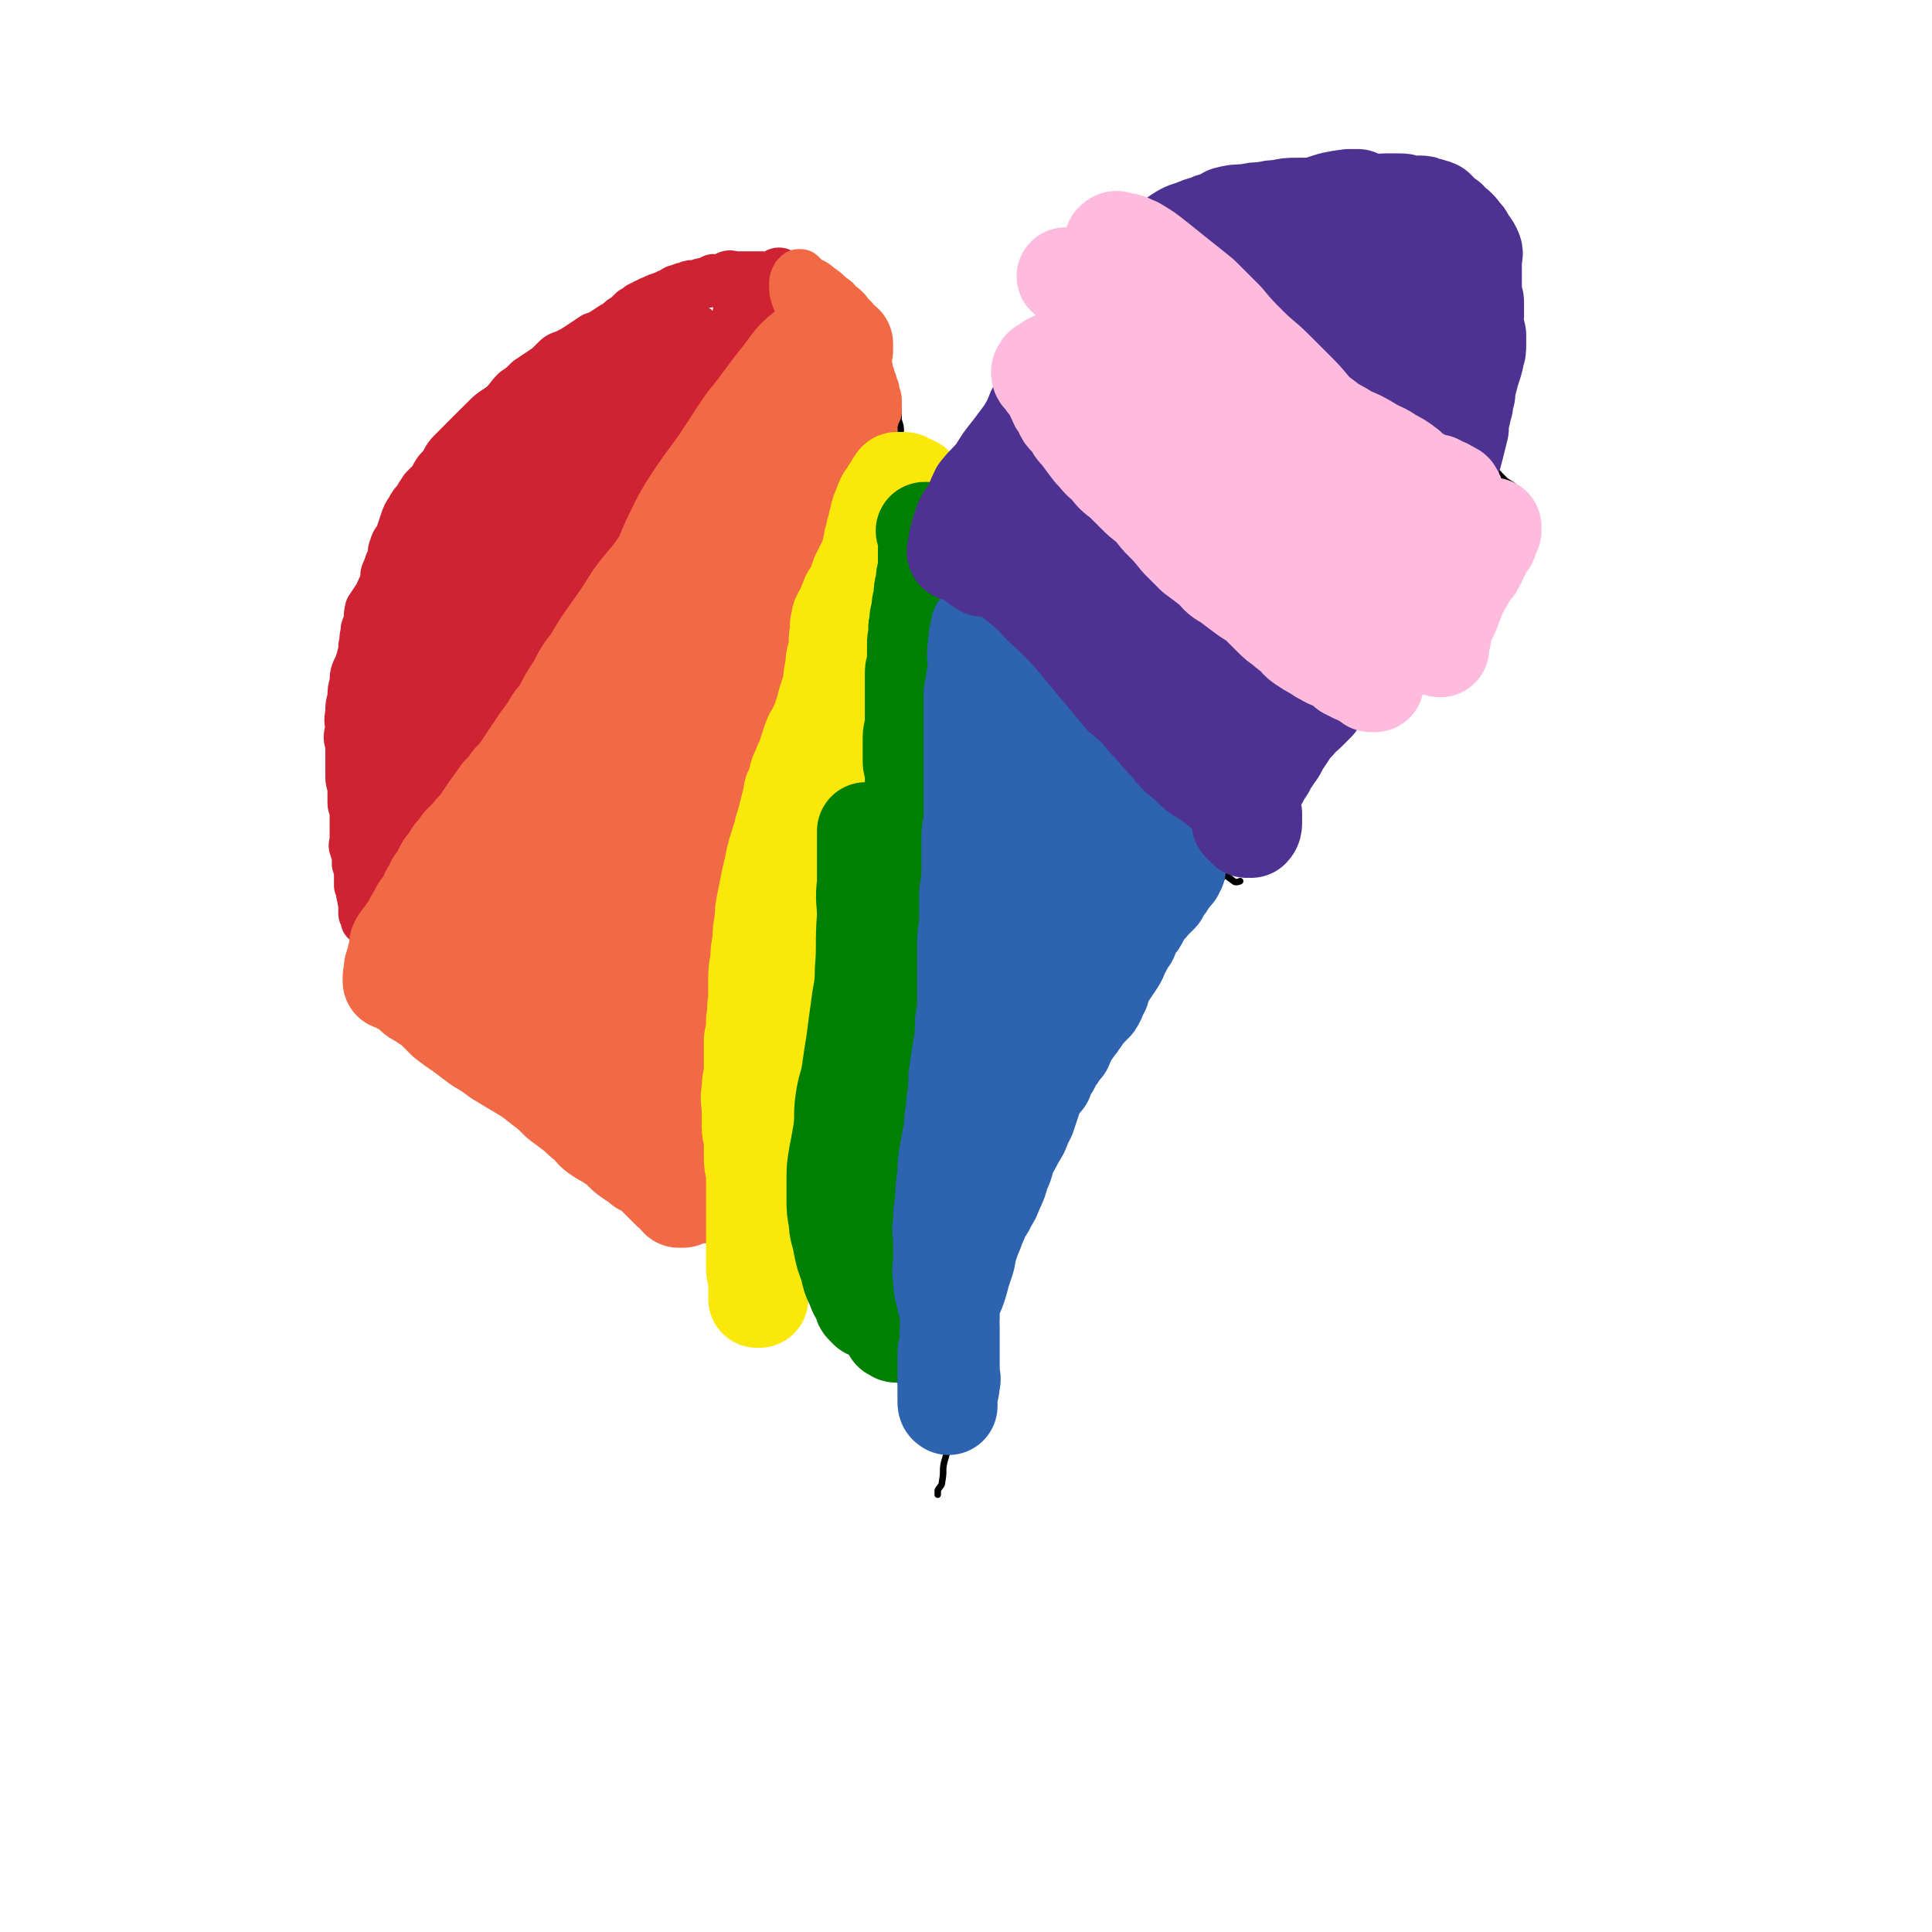 <svg viewBox='0 0 888 888' version='1.1' xmlns='http://www.w3.org/2000/svg' xmlns:xlink='http://www.w3.org/1999/xlink'><g fill='none' stroke='#000000' stroke-width='3' stroke-linecap='round' stroke-linejoin='round'><path d='M437,296c0,0 0,0 -1,-1 -1,0 -1,0 -2,-1 -1,-2 -1,-2 -3,-3 -1,-3 -2,-3 -3,-5 -1,-4 0,-4 0,-8 0,-3 1,-3 1,-7 1,-3 1,-3 1,-7 1,-4 0,-4 1,-8 1,-5 2,-5 3,-9 1,-5 0,-5 2,-10 1,-6 1,-6 3,-11 2,-5 2,-5 4,-10 2,-5 2,-5 4,-10 1,-5 1,-5 4,-9 2,-5 2,-5 6,-10 3,-6 4,-5 8,-11 4,-5 4,-5 8,-11 4,-4 4,-4 8,-9 4,-4 4,-4 8,-8 5,-5 5,-5 9,-9 5,-5 5,-5 9,-8 6,-4 6,-4 11,-7 6,-4 7,-4 13,-7 5,-4 5,-4 11,-8 5,-3 5,-3 11,-6 5,-3 5,-2 11,-4 6,-2 6,-2 12,-4 6,-1 6,0 12,-1 6,-1 6,-2 12,-2 7,-1 7,0 13,-1 6,0 6,-1 12,-1 6,0 6,0 12,1 5,0 5,0 9,1 5,1 5,1 10,3 4,1 4,1 8,2 5,2 5,2 9,4 3,2 3,2 6,4 2,3 1,3 3,6 2,4 3,4 4,8 1,5 0,5 1,10 0,5 0,5 0,10 0,5 0,5 0,10 0,6 -1,6 -1,12 -1,6 -1,6 -2,13 -2,7 -1,8 -3,15 -2,8 -2,8 -5,16 -2,9 -2,9 -5,18 -3,8 -3,8 -7,16 -4,9 -4,9 -9,19 -5,9 -4,9 -9,18 -5,10 -5,10 -11,19 -5,9 -6,9 -11,19 -7,10 -7,10 -14,20 -7,11 -8,10 -15,21 -7,10 -6,10 -13,20 -7,10 -7,10 -14,20 -9,12 -9,12 -17,24 -9,12 -8,12 -17,25 -9,13 -9,12 -18,26 -9,13 -9,13 -18,27 -9,15 -9,14 -17,29 -7,13 -6,13 -12,26 -5,12 -5,12 -10,24 -4,11 -5,11 -8,22 -3,10 -2,11 -4,21 -3,11 -3,11 -5,21 -2,9 -2,9 -4,18 -2,7 -2,7 -4,14 -1,4 0,4 -1,9 0,2 -1,2 -2,4 0,1 0,2 0,2 0,0 0,-1 0,-2 '/><path d='M427,298c0,0 0,-1 -1,-1 0,0 0,0 0,0 -1,-2 -1,-2 -1,-3 0,-2 0,-2 2,-5 1,-2 1,-2 3,-5 1,-2 2,-1 2,-3 1,-2 -1,-2 -1,-3 -1,-1 -1,-1 -1,-2 -1,-1 -1,-1 -2,-2 -1,-2 -1,-2 -2,-3 -1,-2 -1,-2 -1,-4 0,-2 0,-2 0,-4 0,-3 0,-3 0,-5 0,-3 0,-3 0,-6 0,-4 1,-4 1,-7 0,-3 0,-3 -1,-6 0,-3 0,-3 -1,-5 -1,-2 -1,-2 -2,-4 -1,-2 -1,-2 -2,-4 -1,-4 -1,-3 -3,-7 -1,-3 -1,-3 -2,-7 0,-3 0,-3 -1,-6 0,-3 0,-3 0,-7 0,-3 0,-3 -1,-6 0,-4 0,-4 -1,-7 0,-3 -1,-3 -2,-6 0,-3 0,-3 -2,-5 -1,-3 -1,-3 -2,-5 -1,-3 -1,-3 -2,-5 -2,-3 -2,-3 -3,-5 -2,-3 -2,-2 -4,-4 -1,-3 -1,-3 -3,-5 -2,-3 -2,-3 -4,-5 -2,-3 -1,-3 -3,-5 -2,-2 -2,-2 -4,-4 -2,-1 -2,-1 -4,-2 -3,-1 -3,-1 -6,-2 -3,-1 -3,-1 -6,-2 -3,-1 -3,-1 -6,-2 -3,-1 -3,-1 -7,-1 -3,-1 -3,0 -6,0 -5,0 -5,0 -9,0 -5,1 -5,1 -9,2 -4,1 -4,1 -9,2 -4,1 -4,2 -9,4 -4,1 -4,1 -9,3 -4,1 -4,1 -7,3 -6,2 -6,2 -12,4 -5,2 -5,3 -10,5 -6,3 -6,3 -12,7 -6,3 -6,2 -13,6 -6,3 -7,3 -13,7 -7,4 -7,5 -14,10 -5,5 -6,5 -11,10 -6,6 -6,6 -11,12 -5,7 -5,7 -9,14 -5,7 -5,7 -9,14 -4,8 -5,7 -8,16 -3,8 -3,8 -5,17 -3,8 -3,8 -5,17 -2,9 -2,9 -3,18 -3,11 -3,11 -4,23 -1,11 -2,11 -2,22 0,11 0,11 1,22 0,10 0,10 1,20 1,9 0,9 3,18 2,9 3,9 7,18 4,8 4,8 9,16 5,8 5,8 10,16 5,7 5,7 10,14 6,6 5,7 11,13 6,6 7,5 13,11 6,6 6,6 13,11 7,6 7,6 14,10 6,5 6,5 13,9 8,5 9,5 17,10 8,5 7,5 15,10 9,5 9,6 17,11 8,5 9,4 17,9 8,5 8,5 16,10 8,6 8,6 16,12 8,6 8,5 16,11 8,7 8,7 15,14 6,6 6,6 12,12 5,6 6,6 11,12 4,4 3,4 7,8 3,3 3,3 6,6 1,1 2,2 3,2 '/><path d='M180,422c0,-1 -1,-1 -1,-1 -1,-2 -1,-2 0,-4 1,-5 1,-5 3,-10 3,-7 2,-7 5,-14 5,-10 5,-10 10,-19 4,-9 4,-9 9,-17 5,-11 5,-11 11,-20 7,-11 6,-11 14,-21 8,-10 8,-10 17,-20 9,-11 9,-11 17,-21 9,-11 9,-12 17,-23 10,-11 10,-11 19,-23 9,-11 9,-11 17,-23 7,-10 7,-10 14,-19 7,-9 6,-10 13,-19 6,-7 6,-7 12,-15 3,-4 2,-5 5,-10 2,-2 4,-4 4,-5 '/><path d='M329,551c0,0 -1,0 -1,-1 -1,-2 -1,-2 -2,-4 -1,-5 -2,-5 -2,-11 0,-11 0,-11 1,-22 1,-11 2,-11 3,-22 2,-9 1,-9 3,-18 2,-11 3,-11 6,-22 2,-10 2,-10 4,-21 1,-10 1,-10 3,-21 2,-10 2,-10 4,-20 2,-11 2,-11 4,-21 2,-11 2,-11 4,-23 3,-12 3,-12 6,-24 3,-13 2,-13 5,-26 3,-15 3,-15 6,-30 3,-15 3,-15 6,-30 3,-14 3,-14 7,-28 '/><path d='M382,577c-1,0 -1,-1 -1,-1 -1,-1 0,-1 0,-1 1,-6 1,-6 2,-11 1,-9 1,-9 2,-18 1,-10 1,-10 2,-20 0,-10 0,-10 0,-19 0,-10 0,-10 0,-20 0,-10 1,-9 1,-19 1,-13 1,-13 1,-25 1,-12 0,-12 1,-25 1,-19 2,-18 3,-37 1,-19 1,-19 3,-38 2,-19 1,-19 3,-38 1,-13 2,-13 4,-26 1,-7 2,-11 2,-14 0,-1 -1,3 -1,5 '/><path d='M436,629c-1,0 -1,0 -1,-1 -2,-2 -2,-2 -3,-5 -2,-6 -2,-6 -4,-13 -2,-9 -3,-9 -3,-18 -2,-11 0,-11 0,-23 -1,-9 -1,-9 -1,-17 -1,-11 -2,-11 -2,-21 -1,-12 -1,-12 -1,-23 -1,-10 -1,-10 0,-20 0,-10 1,-10 2,-20 0,-10 1,-10 1,-20 0,-12 0,-12 0,-23 -1,-15 -1,-15 -2,-30 -1,-14 -1,-14 -2,-29 -1,-11 -1,-11 -2,-22 -1,-9 -2,-9 -3,-17 -1,-3 -1,-6 -1,-6 '/><path d='M432,242c0,0 -1,-1 -1,-1 -1,0 -1,1 -2,2 0,2 -1,2 0,4 3,6 3,6 7,12 6,10 6,10 14,19 10,11 10,10 20,21 11,11 11,11 22,22 11,11 11,11 20,22 10,11 10,12 19,23 7,9 7,9 15,19 6,6 6,6 13,13 4,4 4,4 8,7 1,1 3,0 3,0 '/><path d='M482,165c0,0 -1,-1 -1,-1 1,2 2,4 4,7 6,9 5,9 12,17 16,16 17,15 33,30 18,16 19,15 37,31 12,11 13,10 25,22 11,10 12,9 22,20 8,8 8,8 15,17 3,5 3,6 6,11 2,3 3,3 5,6 0,1 1,2 1,2 '/><path d='M550,98c0,0 -1,-1 -1,-1 2,1 3,1 6,2 7,4 7,4 14,9 13,8 13,8 25,17 15,11 15,10 29,22 11,9 10,9 20,20 9,9 9,10 18,20 7,8 7,8 14,16 4,5 5,5 10,10 3,4 3,4 7,8 3,2 4,2 6,5 2,2 2,2 3,4 1,1 1,2 1,2 '/></g>
<g fill='none' stroke='#CF2233' stroke-width='23' stroke-linecap='round' stroke-linejoin='round'><path d='M227,238c0,0 -1,-1 -1,-1 0,-1 0,-1 -1,-2 -1,0 -1,-1 -2,-1 -1,0 -1,0 -2,1 -2,4 -2,5 -4,9 -3,6 -4,6 -7,11 -4,7 -5,6 -9,14 -4,8 -4,8 -7,16 -3,6 -3,6 -6,12 -1,4 -3,5 -3,8 -1,1 2,0 3,0 2,-1 2,-2 3,-3 4,-4 5,-4 8,-8 5,-7 5,-7 9,-14 5,-8 5,-8 9,-16 3,-7 3,-7 6,-14 3,-5 2,-5 4,-11 2,-5 4,-5 5,-9 0,-2 -1,-2 -2,-3 -1,0 -2,0 -3,1 -3,3 -3,3 -5,7 -6,8 -6,8 -10,16 -5,7 -4,7 -9,15 -3,7 -4,6 -7,13 -3,7 -3,7 -6,13 -2,6 -2,6 -4,11 -1,2 -1,4 -1,5 1,0 2,-1 3,-3 2,-3 2,-3 4,-7 3,-7 3,-7 6,-15 2,-9 2,-9 5,-18 3,-8 3,-8 6,-17 2,-6 3,-6 4,-12 1,-5 1,-5 2,-10 0,-1 0,-2 0,-2 -2,0 -2,1 -4,2 -2,1 -1,1 -3,3 -3,2 -3,2 -6,5 -3,2 -3,2 -5,5 -3,2 -3,2 -4,5 -2,2 -2,2 -4,5 -1,2 -1,2 -2,4 -1,2 -1,2 -1,3 -1,1 -1,1 -1,3 -1,1 -1,1 -1,2 -1,0 -1,0 -1,1 -1,0 -1,0 -1,0 0,0 0,0 -1,1 -1,1 -1,1 -2,2 0,1 0,1 0,2 -1,1 -1,1 -1,1 -1,1 -1,1 -2,2 -1,1 -1,2 -2,4 -2,3 -2,3 -4,6 -1,4 0,4 -1,7 -1,2 -1,2 -1,4 -1,3 0,3 -1,6 0,4 0,4 -1,7 0,5 1,5 1,9 -1,4 -2,4 -2,8 0,3 0,3 0,7 0,3 -1,2 -1,5 -1,4 0,4 0,8 -1,4 0,4 0,8 -1,4 -1,4 -1,7 0,3 0,3 0,6 0,3 1,3 1,6 0,3 -1,3 -1,6 0,3 0,3 0,5 0,2 0,2 0,4 0,2 0,2 0,4 0,1 -1,1 0,3 0,1 1,1 1,3 0,2 0,2 0,4 1,3 1,3 1,6 0,2 0,2 0,4 1,2 1,2 1,4 1,2 0,2 1,4 0,2 0,2 0,3 0,1 0,1 0,2 1,1 1,1 1,2 0,1 0,1 0,1 0,0 1,0 2,0 0,-1 0,0 1,0 0,-1 0,-1 0,-2 1,-2 1,-2 2,-3 1,-2 1,-2 2,-5 1,-2 1,-2 2,-4 1,-4 1,-4 2,-7 1,-3 1,-3 3,-5 1,-3 1,-3 3,-5 1,-3 0,-3 1,-5 2,-3 2,-3 3,-6 2,-5 2,-5 3,-9 2,-4 1,-4 3,-9 1,-3 1,-3 3,-7 1,-3 1,-3 3,-7 2,-4 1,-4 4,-9 1,-3 2,-3 4,-7 1,-4 1,-4 3,-8 1,-3 2,-3 3,-6 2,-4 2,-4 3,-7 2,-4 2,-4 5,-8 2,-4 2,-4 5,-7 2,-3 2,-3 5,-6 3,-4 3,-4 6,-8 3,-3 3,-4 5,-7 3,-3 3,-3 6,-6 2,-3 2,-3 5,-6 2,-3 2,-3 5,-6 2,-3 2,-3 5,-6 3,-4 3,-4 6,-7 2,-4 2,-4 5,-7 3,-4 3,-4 6,-7 2,-3 2,-3 5,-6 2,-3 3,-3 5,-6 2,-4 2,-4 4,-8 3,-4 3,-4 5,-8 2,-3 2,-3 4,-5 2,-4 2,-4 4,-7 2,-3 3,-3 5,-6 1,-3 1,-3 3,-6 2,-2 2,-2 4,-5 2,-2 2,-2 4,-5 2,-2 2,-2 3,-4 1,-2 2,-2 3,-4 2,-2 1,-2 3,-5 1,-2 1,-2 2,-4 2,-2 2,-2 3,-4 0,-2 0,-2 0,-4 1,-1 1,-1 2,-2 1,-1 1,-1 2,-2 0,0 0,0 1,-1 0,0 0,0 0,-1 1,-1 1,-1 1,-1 0,-1 0,-1 0,-1 0,0 0,0 1,0 0,0 0,0 1,0 1,0 1,0 2,0 1,0 1,-1 2,-1 0,0 0,0 0,0 0,0 0,0 0,0 0,-1 0,-1 1,-2 1,0 1,1 3,1 0,0 0,0 1,0 0,0 0,0 1,0 0,0 -1,-1 -1,-1 0,0 1,0 1,0 1,0 1,-1 1,-1 1,-1 1,-1 1,-1 1,-1 1,-2 1,-2 0,0 -1,0 -2,0 0,0 0,0 0,0 -1,0 -1,0 -2,0 0,0 0,0 0,0 -1,0 -1,0 -1,0 -1,0 -1,0 -2,0 0,-1 0,0 0,0 0,0 0,0 0,0 -1,0 -1,0 -2,0 0,0 0,0 0,0 -1,-1 -1,-1 -1,-2 0,0 0,0 0,0 -2,0 -2,0 -3,0 -1,0 -1,0 -2,0 0,0 0,0 -1,0 -1,0 -1,0 -1,0 -1,0 -1,0 -1,0 -2,0 -2,0 -4,0 -2,0 -2,-1 -4,0 -2,1 -1,2 -3,2 -1,1 -1,0 -2,0 -1,-1 -1,-1 -2,0 -1,0 -1,0 -2,1 -1,0 -1,0 -2,0 -1,0 -1,1 -2,1 -1,0 -1,0 -1,0 -1,0 -1,0 -1,0 -2,0 -2,0 -3,1 -2,0 -2,0 -4,1 -2,0 -2,1 -3,2 -2,0 -2,0 -3,1 -1,0 -1,0 -3,1 -1,0 -1,0 -2,1 -1,0 -1,0 -3,1 -2,1 -2,1 -4,2 -1,1 -1,1 -3,2 -1,1 -1,1 -3,3 -2,1 -2,1 -4,3 -2,1 -2,1 -5,3 -3,2 -3,2 -6,3 -3,2 -3,2 -6,4 -3,2 -3,2 -7,4 -3,1 -3,1 -5,3 -3,3 -3,3 -6,5 -3,2 -3,2 -6,4 -3,3 -3,3 -6,5 -3,3 -3,4 -6,7 -3,2 -4,2 -7,5 -2,2 -2,2 -5,5 -2,2 -2,2 -5,5 -3,3 -3,3 -5,5 -3,3 -3,3 -5,7 -3,3 -3,3 -5,7 -2,2 -2,2 -4,4 -2,3 -2,3 -3,5 -2,2 -2,2 -3,4 -2,3 -2,3 -3,6 -1,3 -1,3 -2,6 -1,3 -2,2 -3,6 -1,2 0,2 -1,5 -1,2 -1,2 -2,5 -1,2 -1,2 -1,5 -1,4 -1,4 -2,7 0,3 -1,3 -2,6 -1,4 -1,4 -2,7 -1,3 -1,3 -2,6 -1,3 -1,3 -2,6 -1,4 -1,4 -2,7 -2,4 -2,4 -2,8 -1,3 -1,3 -1,7 -1,3 -1,3 -1,7 -1,4 0,4 0,7 -1,4 -1,4 0,7 0,4 0,4 0,8 0,3 0,3 0,7 0,3 1,3 1,6 0,3 0,3 0,6 0,2 1,2 1,5 0,2 0,2 0,4 1,1 1,1 1,2 1,0 1,1 1,1 1,0 1,0 3,0 1,-1 1,-1 3,-2 2,-2 2,-2 4,-6 3,-3 3,-3 4,-8 3,-8 3,-8 5,-16 4,-12 4,-12 8,-24 4,-13 4,-13 9,-25 5,-14 5,-14 12,-27 5,-12 6,-12 12,-24 6,-11 6,-11 12,-22 6,-10 6,-10 12,-20 5,-9 5,-9 10,-18 4,-6 4,-6 8,-13 1,-2 1,-3 3,-5 0,-1 1,-1 1,-1 0,-1 -1,0 -2,0 -3,2 -3,2 -5,5 -5,7 -5,7 -10,14 -9,13 -9,13 -17,27 -8,14 -8,13 -16,28 -7,13 -7,13 -14,28 -6,13 -5,13 -11,27 -5,12 -6,12 -10,24 -3,8 -3,8 -5,16 0,2 -1,3 0,4 0,1 2,1 2,0 3,-3 3,-3 5,-7 5,-11 6,-11 11,-22 6,-13 6,-13 11,-26 6,-15 5,-15 11,-30 6,-14 6,-13 12,-26 3,-8 4,-8 6,-17 1,-3 2,-4 1,-7 -1,-1 -1,-3 -3,-2 -5,1 -7,1 -11,5 -8,8 -7,10 -13,20 -8,12 -8,12 -14,25 -8,15 -8,15 -14,30 -6,13 -5,13 -10,27 -3,10 -4,9 -7,19 0,3 -1,5 1,6 2,1 3,-1 6,-3 6,-6 6,-6 11,-13 9,-14 9,-15 17,-30 9,-16 8,-16 17,-33 9,-16 10,-16 19,-32 5,-10 5,-10 10,-19 3,-6 3,-6 6,-11 0,-2 1,-3 0,-3 -3,3 -4,4 -7,9 -6,6 -6,6 -10,13 -7,10 -8,10 -13,21 -7,13 -6,13 -12,27 -4,9 -5,9 -8,18 -1,4 -1,6 1,8 1,2 2,2 5,1 6,-2 7,-2 11,-6 10,-9 9,-10 17,-21 10,-12 11,-12 20,-25 11,-14 10,-14 21,-29 7,-9 8,-9 15,-18 5,-7 5,-7 10,-13 1,-3 3,-5 2,-5 -1,-1 -3,1 -5,3 -6,4 -6,4 -11,9 -9,9 -8,10 -16,20 -9,11 -8,12 -17,24 -8,11 -8,11 -16,22 -4,7 -4,7 -8,15 -3,3 -3,4 -5,7 0,1 1,0 2,0 1,-2 1,-2 2,-4 6,-9 7,-8 13,-17 13,-18 12,-18 26,-37 13,-18 13,-18 27,-36 8,-11 8,-11 16,-22 3,-3 4,-4 5,-6 1,-1 -1,0 -2,0 -5,4 -6,3 -10,7 -9,10 -9,11 -17,22 -11,13 -11,13 -21,27 -11,14 -11,14 -21,29 -7,9 -7,9 -14,19 -5,6 -5,6 -9,11 -1,1 -2,3 -2,3 4,-2 6,-3 10,-7 8,-6 8,-6 14,-14 9,-10 9,-10 17,-21 10,-13 9,-13 19,-25 7,-10 8,-10 15,-20 5,-6 5,-6 9,-13 2,-5 2,-5 4,-10 1,-2 1,-2 2,-4 0,-1 0,-1 0,-1 -1,-1 -1,-1 -2,-1 0,0 0,1 0,1 -1,1 -1,1 -1,2 -1,1 0,1 0,3 -1,2 -1,2 -2,5 -1,3 -1,3 -2,5 -1,2 -1,2 -3,4 -2,3 -2,2 -5,4 -2,2 -2,2 -4,4 -2,1 -3,2 -4,2 -1,0 -1,-1 -1,-3 1,-2 1,-2 2,-4 1,-5 1,-5 3,-9 3,-6 3,-6 6,-11 3,-4 2,-4 5,-8 1,-1 2,-3 3,-3 0,0 -2,1 -3,2 -2,2 -3,2 -5,5 -6,9 -6,9 -13,18 -7,11 -8,10 -15,21 -4,7 -4,7 -7,14 0,1 0,1 1,1 3,0 3,0 5,-1 6,-1 6,0 11,-3 7,-4 6,-5 12,-10 6,-5 7,-4 13,-10 7,-6 6,-7 12,-13 6,-7 6,-6 12,-13 4,-4 4,-5 7,-10 2,-3 3,-2 5,-5 0,-1 0,-1 0,-1 0,-1 1,-1 1,-1 -1,0 -2,1 -2,1 -1,1 -1,1 -1,3 -1,0 -1,0 -1,1 0,0 0,0 0,0 1,0 0,-1 1,-2 1,0 1,0 2,-1 2,-2 2,-2 4,-4 2,-2 2,-2 4,-4 1,-1 0,-2 1,-3 1,-1 2,-1 2,-2 1,-1 1,-2 1,-2 1,-1 1,-1 1,-1 0,0 0,0 0,0 0,-1 2,-1 2,0 0,0 -2,0 -2,0 -1,2 -1,2 -2,3 -1,2 -1,2 -2,5 -2,2 -2,2 -3,4 -2,2 -1,2 -2,4 -2,2 -2,2 -3,5 -2,2 -1,2 -3,5 -2,2 -2,2 -4,4 -2,3 -2,3 -4,5 -2,3 -2,3 -4,5 -2,4 -2,4 -4,7 -2,3 -2,2 -4,5 -2,3 -2,3 -4,6 -2,3 -2,4 -4,7 -2,4 -2,4 -5,8 -2,4 -2,4 -5,8 -2,4 -2,4 -5,9 -3,5 -3,5 -6,10 -3,5 -3,5 -6,10 -3,6 -3,6 -6,11 -4,6 -4,6 -7,11 -4,5 -4,5 -7,11 -3,5 -3,5 -6,10 -3,4 -3,4 -6,8 -3,5 -3,5 -6,9 -3,4 -3,4 -6,8 -3,4 -3,5 -6,8 -4,4 -4,4 -8,8 -3,3 -3,3 -6,7 -4,5 -4,4 -7,9 -4,5 -4,5 -8,11 -4,6 -4,6 -7,12 -3,5 -3,5 -6,10 -2,4 -3,4 -4,8 -1,2 1,3 1,4 '/></g>
<g fill='none' stroke='#F26946' stroke-width='23' stroke-linecap='round' stroke-linejoin='round'><path d='M370,144c-1,0 -1,0 -1,-1 -1,-1 -1,-1 -1,-2 -1,-2 -1,-2 -2,-4 -1,-3 -1,-3 -1,-6 0,-2 0,-2 1,-4 0,0 0,0 1,-1 0,0 0,0 1,0 1,1 1,1 3,3 2,1 3,1 5,3 3,2 3,2 6,5 2,1 2,1 3,3 2,1 2,1 4,3 1,2 0,2 2,5 1,2 1,2 2,4 1,2 2,2 2,5 1,1 1,1 1,3 1,2 1,2 1,4 1,2 1,2 1,3 1,2 1,2 1,4 1,2 1,2 1,3 1,2 1,2 1,3 1,2 1,2 1,3 0,2 1,2 1,4 0,2 0,2 0,3 0,1 0,1 0,2 0,0 -1,0 -1,0 0,1 0,1 0,1 0,2 0,2 -1,3 0,1 0,1 0,3 0,0 0,0 0,1 0,0 -1,0 -1,0 -1,0 -1,0 -1,0 -1,0 -1,-1 -1,0 -1,0 -1,0 -1,1 -1,1 -1,1 -1,2 -1,1 -1,1 -1,1 0,0 0,0 0,0 -1,1 -1,1 -2,1 0,1 0,1 -1,3 0,1 0,1 -1,3 0,1 0,1 -1,1 0,2 -1,2 -1,3 -1,1 0,1 0,2 -1,1 -1,1 -1,2 0,1 0,2 0,2 -1,2 -1,1 -1,3 -1,1 0,1 -1,3 0,1 0,2 -1,3 0,2 -1,1 -2,3 -1,2 0,2 -1,4 -1,3 -1,3 -2,5 -1,2 -1,2 -2,4 0,2 0,2 0,4 0,3 0,3 -1,5 0,1 0,1 -1,3 -1,2 0,2 -1,4 0,2 0,2 -1,3 -1,2 -1,2 -2,4 0,2 0,3 -1,5 -1,1 -1,1 -2,3 -1,1 0,1 -1,3 0,1 -1,1 -2,3 0,1 0,1 0,3 -1,1 -1,0 -1,1 -1,1 -1,1 -1,2 -1,2 -1,2 -1,3 -1,1 -1,1 -2,2 0,1 0,1 -1,1 0,1 -1,0 -1,1 0,1 0,1 0,2 0,1 0,1 0,2 -1,1 0,1 0,1 -1,1 -1,1 -1,1 0,1 0,1 0,2 0,1 0,1 0,2 0,1 -1,1 -1,2 0,1 0,1 0,1 0,0 0,0 0,1 0,1 0,1 0,2 0,0 0,0 0,1 0,1 0,1 0,2 0,0 0,0 0,1 0,0 -1,0 -1,1 0,0 0,1 0,1 '/><path d='M325,560c-1,-1 -1,-1 -1,-1 -1,-1 -1,-1 -1,-1 0,-1 0,-1 0,-2 0,-2 0,-2 0,-4 0,-3 0,-3 -1,-5 0,-2 0,-2 1,-5 0,-4 0,-4 0,-9 -1,-4 -1,-4 -1,-8 -1,-4 0,-4 0,-9 0,-5 0,-5 0,-10 0,-5 0,-5 0,-10 0,-5 0,-5 1,-9 0,-5 0,-5 0,-11 1,-5 1,-5 1,-10 1,-7 2,-7 3,-13 1,-7 0,-7 2,-13 1,-6 2,-6 3,-11 1,-7 1,-7 2,-13 2,-5 2,-5 3,-11 2,-5 1,-5 3,-11 1,-4 1,-4 2,-9 1,-5 1,-5 2,-10 1,-6 2,-6 3,-11 1,-5 1,-5 2,-10 1,-4 1,-4 2,-9 1,-5 1,-5 3,-10 1,-4 1,-4 3,-8 1,-4 1,-4 3,-7 1,-3 1,-3 3,-7 1,-3 1,-3 3,-7 1,-3 1,-3 3,-6 1,-3 2,-2 3,-5 1,-3 1,-3 2,-5 1,-3 1,-3 1,-6 1,-3 1,-3 2,-6 0,-3 1,-3 2,-6 1,-4 0,-4 1,-7 1,-4 1,-3 2,-7 1,-3 0,-3 1,-6 1,-3 1,-3 2,-6 1,-2 1,-2 2,-4 1,-1 1,-2 1,-2 0,-1 1,0 1,0 '/></g>
<g fill='none' stroke='#F26946' stroke-width='45' stroke-linecap='round' stroke-linejoin='round'><path d='M361,234c-1,0 -1,-1 -1,-1 -1,0 -2,0 -3,1 -2,2 -3,1 -5,4 -3,5 -3,5 -5,10 -3,12 -2,12 -5,24 -4,13 -4,13 -8,26 -5,15 -5,15 -9,30 -4,14 -4,14 -7,28 -2,10 -3,10 -4,20 -1,6 -2,9 0,11 2,1 4,-2 7,-4 6,-6 6,-7 10,-14 6,-12 6,-13 11,-26 5,-16 6,-16 11,-31 5,-15 4,-15 9,-30 4,-12 5,-12 9,-24 4,-11 4,-11 7,-23 4,-12 4,-12 6,-24 2,-5 2,-6 2,-10 0,-1 -2,0 -2,0 -3,5 -2,5 -4,10 -5,10 -5,10 -9,19 -4,11 -5,10 -9,21 -5,12 -5,12 -10,25 -4,12 -3,13 -8,25 -3,10 -3,10 -7,19 -1,3 -1,5 -1,6 1,0 2,-2 3,-3 4,-7 4,-7 7,-13 5,-13 4,-13 8,-27 5,-15 5,-15 8,-30 5,-16 5,-16 9,-31 3,-15 4,-15 7,-31 3,-9 3,-9 5,-19 0,-1 0,-3 -1,-3 -1,0 -1,2 -2,4 -4,5 -5,4 -8,10 -6,11 -5,11 -11,22 -5,13 -5,13 -11,26 -5,15 -5,15 -11,29 -4,10 -4,10 -7,20 -2,6 -3,6 -4,12 0,1 1,2 2,2 4,-3 5,-4 8,-10 6,-8 6,-9 10,-18 8,-17 7,-18 14,-35 7,-18 7,-18 13,-35 5,-13 6,-13 11,-26 1,-4 1,-4 2,-9 0,-1 0,-3 0,-3 -1,1 -2,2 -3,4 -7,7 -8,6 -14,14 -9,11 -9,11 -16,23 -9,14 -9,14 -17,29 -6,11 -6,11 -11,22 -4,8 -4,7 -8,15 -1,3 -3,6 -2,7 0,0 2,-2 4,-5 4,-4 4,-4 7,-10 7,-11 6,-11 12,-23 7,-13 7,-14 14,-27 6,-12 6,-13 13,-25 4,-8 5,-7 9,-15 3,-5 3,-4 6,-9 1,-2 2,-3 2,-4 -1,0 -2,1 -4,2 -4,2 -5,1 -9,4 -6,5 -6,5 -11,12 -9,11 -8,11 -17,22 -7,10 -7,11 -14,21 -6,8 -6,8 -12,17 -5,8 -5,9 -9,17 -3,7 -3,7 -5,14 -1,4 -2,4 -1,8 0,2 0,3 1,3 1,1 2,0 3,-1 6,-5 6,-6 10,-12 6,-8 5,-9 10,-17 8,-13 8,-13 16,-24 8,-11 8,-11 16,-21 7,-8 6,-8 14,-15 2,-3 3,-2 6,-4 1,-1 2,-1 2,-1 0,0 0,-1 -1,0 -4,3 -4,3 -9,7 -8,7 -8,7 -16,15 -11,11 -11,10 -21,22 -10,10 -9,10 -18,20 -7,9 -7,9 -13,18 -5,7 -6,7 -11,14 -5,8 -5,8 -10,15 -5,7 -5,7 -9,14 -4,5 -4,5 -7,11 -4,6 -4,6 -7,12 -2,3 -3,3 -5,7 -2,3 -2,3 -5,7 -2,3 -2,3 -4,6 -2,3 -2,3 -4,6 -2,3 -2,3 -5,6 -2,3 -2,3 -5,6 -2,3 -2,3 -5,7 -2,3 -2,3 -4,6 -2,3 -3,3 -5,6 -2,2 -2,2 -4,4 -1,2 -1,2 -3,4 -1,1 -1,1 -2,3 -1,2 -2,2 -3,4 -1,2 -1,2 -2,4 -2,3 -2,2 -3,5 -2,3 -2,3 -3,7 -2,2 -3,2 -4,5 -2,3 -2,3 -3,6 -2,2 -2,2 -3,4 -2,2 -2,2 -3,4 0,2 0,2 0,3 -1,2 -1,2 -1,4 -1,2 -1,2 -1,3 -1,1 0,1 0,3 0,1 -1,1 -1,2 0,1 0,1 0,2 0,0 0,0 0,0 0,0 0,0 1,0 1,0 1,1 2,1 1,1 1,1 3,1 2,2 2,2 4,4 1,1 1,1 3,2 3,2 3,2 6,4 3,3 3,3 6,6 4,3 4,3 7,5 4,3 4,3 8,6 5,3 5,3 9,6 5,3 5,3 10,6 5,3 5,3 10,7 4,3 4,3 8,7 4,3 4,3 8,6 3,3 3,3 6,5 2,3 2,3 5,5 3,2 3,1 5,3 3,2 3,2 5,4 2,2 2,2 5,4 2,1 2,1 4,3 2,1 2,1 4,2 2,2 2,2 3,3 2,2 2,2 3,3 2,2 2,2 3,3 1,1 2,1 3,2 0,0 0,1 1,2 0,0 0,0 1,0 1,0 1,0 1,0 0,-2 -1,-2 -1,-3 -1,-4 -1,-4 -2,-8 -3,-6 -4,-6 -6,-13 -1,-6 -1,-6 -1,-12 -1,-5 -1,-5 0,-10 0,-7 0,-7 1,-14 1,-7 1,-7 2,-14 1,-7 0,-7 1,-14 1,-7 1,-7 2,-15 1,-7 1,-7 2,-14 1,-8 0,-8 1,-17 1,-9 1,-9 3,-18 1,-9 1,-9 4,-18 2,-8 2,-8 5,-15 1,-5 2,-5 4,-9 0,-1 1,-2 1,-2 -1,2 -2,3 -3,6 -3,6 -2,6 -4,13 -4,13 -5,12 -8,25 -4,21 -5,21 -8,42 -3,21 -2,21 -4,42 -1,14 -2,14 -2,28 0,7 0,7 1,14 1,2 1,4 2,3 2,-2 3,-4 4,-9 3,-9 3,-9 4,-19 2,-16 2,-16 2,-32 1,-22 0,-22 0,-43 0,-19 0,-19 1,-38 1,-11 1,-11 2,-22 0,-4 1,-7 0,-9 0,-1 -2,1 -3,2 -6,7 -7,6 -10,14 -7,16 -7,17 -11,35 -4,15 -4,15 -6,31 -2,8 -2,9 -1,17 0,3 1,6 3,5 4,-1 6,-4 9,-9 8,-16 7,-16 12,-33 6,-21 6,-21 11,-43 6,-22 6,-22 12,-43 3,-14 4,-14 7,-27 2,-9 5,-11 3,-18 -1,-3 -4,-3 -8,-2 -8,2 -10,3 -16,9 -12,11 -13,11 -22,26 -12,21 -11,22 -18,46 -8,22 -8,22 -11,46 -3,15 -4,16 -2,31 0,5 3,6 7,7 5,1 6,0 11,-4 10,-8 11,-8 17,-19 13,-21 11,-22 20,-45 10,-27 10,-27 18,-54 8,-24 9,-24 14,-49 1,-9 2,-11 0,-20 -1,-3 -3,-6 -6,-5 -9,5 -9,8 -17,17 -10,14 -11,14 -19,30 -12,21 -13,21 -21,44 -10,24 -9,25 -15,50 -5,19 -6,19 -7,38 -2,10 -3,14 1,20 2,3 5,0 9,-3 7,-4 7,-4 12,-11 9,-12 10,-12 15,-25 6,-20 5,-20 7,-40 2,-16 5,-18 2,-33 -1,-6 -5,-9 -10,-9 -7,0 -9,3 -15,9 -10,10 -11,11 -17,24 -9,16 -9,17 -15,35 -5,16 -5,17 -7,34 -1,15 -2,17 2,31 1,7 3,8 9,13 6,3 7,3 14,2 8,-1 9,-2 16,-7 7,-6 7,-7 12,-15 4,-5 5,-5 7,-11 2,-5 3,-6 1,-10 -1,-5 -3,-4 -8,-7 -5,-4 -5,-4 -10,-7 -6,-3 -6,-3 -12,-6 -6,-2 -6,-3 -12,-4 -6,-1 -6,-1 -12,-1 -3,0 -3,0 -6,2 -3,1 -3,1 -5,3 -4,5 -5,6 -5,12 -1,9 -1,9 1,18 1,9 1,10 4,18 4,8 4,10 10,15 4,4 6,2 11,2 6,-1 7,-1 12,-5 4,-4 6,-5 7,-11 1,-9 0,-10 -2,-19 -3,-11 -2,-12 -8,-21 -5,-7 -6,-8 -14,-13 -7,-4 -7,-5 -15,-6 -6,0 -7,1 -13,5 -7,4 -6,6 -11,13 -4,5 -5,5 -7,11 -3,5 -3,6 -3,11 0,3 1,3 3,5 2,1 3,2 5,2 4,1 4,0 7,-1 6,-2 6,-3 11,-6 4,-3 4,-3 8,-6 3,-2 3,-2 6,-5 1,-1 2,-2 2,-3 0,0 -1,1 -1,1 '/></g>
<g fill='none' stroke='#FAE80B' stroke-width='45' stroke-linecap='round' stroke-linejoin='round'><path d='M421,224c-1,0 -1,0 -1,-1 -1,0 -1,0 -1,0 -1,-1 -1,-1 -2,-1 -1,-1 -1,-1 -2,-1 -1,0 -1,0 -1,0 -1,0 -1,0 -1,0 -1,0 -1,0 -1,1 -1,0 -1,1 -1,2 -1,1 -1,1 -2,2 -1,2 -1,2 -2,3 -1,2 -1,2 -2,5 -1,2 -1,2 -1,4 -1,2 -1,2 -1,4 -1,2 -1,2 -1,4 -1,2 -1,2 -1,4 -1,1 0,2 0,3 -1,2 -1,2 -2,4 -1,2 -1,2 -2,4 -1,2 -1,2 -2,4 -1,3 -1,3 -2,6 -2,3 -2,2 -3,5 -1,2 -1,3 -2,5 -1,2 -2,2 -2,5 -1,2 0,2 0,4 -1,3 -1,3 -1,5 0,3 0,3 -1,7 -1,3 0,3 -1,7 -1,3 0,3 -1,7 -1,3 -1,3 -2,6 -1,4 -1,4 -2,7 -1,3 -1,3 -2,5 -1,3 -2,3 -3,6 -1,3 -1,3 -2,6 -1,4 -2,4 -3,8 -2,3 -1,3 -2,7 -1,2 -2,2 -2,5 -1,4 -1,4 -2,8 -1,4 -1,4 -2,7 -1,4 -1,4 -2,7 -1,3 -1,3 -2,7 -1,5 -1,5 -2,9 -1,5 -1,5 -2,10 -1,5 -1,5 -1,9 -1,5 -1,5 -1,10 -1,4 -1,4 -1,9 -1,4 -1,4 -1,9 0,5 0,5 0,9 -1,4 0,5 -1,9 0,4 0,4 -1,9 0,4 0,4 0,8 0,4 0,4 0,8 -1,4 -1,4 -1,7 -1,5 0,5 0,9 0,4 0,4 0,8 0,3 1,3 1,7 0,3 0,3 0,6 0,4 0,4 1,7 0,4 0,4 0,8 0,4 0,4 0,8 0,4 0,4 0,8 0,4 0,4 0,8 0,3 0,3 0,7 0,3 0,3 0,6 0,3 1,3 1,5 0,2 0,2 0,4 0,2 0,3 0,5 0,0 1,0 1,0 0,0 0,0 0,-1 '/><path d='M394,330c-1,0 -1,-1 -1,-1 -2,0 -2,-1 -4,0 -2,0 -3,0 -4,2 -2,3 -1,3 -2,7 -1,5 -1,5 -2,10 -1,3 0,3 -1,7 -1,6 -1,6 -3,11 -1,6 -1,6 -2,11 -1,5 -1,5 -2,10 -1,5 -1,5 -3,10 -1,5 -1,5 -2,9 -1,6 0,6 -1,11 -1,5 -1,5 -2,10 -1,5 -2,5 -3,10 -1,5 -1,5 -2,10 -1,6 -1,6 -2,12 -1,6 -1,6 -2,12 0,7 0,7 0,14 -1,5 -1,5 -1,11 -1,6 -1,6 -1,13 0,6 0,6 -1,12 0,6 0,6 -1,12 -1,7 -1,7 -2,13 0,6 0,6 0,12 0,4 1,4 0,8 0,2 -1,2 -1,5 0,2 0,3 1,4 '/></g>
<g fill='none' stroke='#008000' stroke-width='45' stroke-linecap='round' stroke-linejoin='round'><path d='M412,613c-1,0 -1,-1 -1,-1 -1,0 -1,0 -1,0 0,-1 0,-2 -1,-3 -1,-2 -1,-1 -2,-3 0,-2 0,-3 -1,-5 0,-1 0,-1 -1,-3 0,-1 0,-1 0,-3 0,-1 0,-1 0,-3 0,-1 0,-1 0,-3 0,-1 0,-1 -1,-2 0,-1 -1,-1 -1,-2 0,-2 0,-2 1,-4 0,-1 0,-1 0,-3 0,-1 0,-1 0,-3 0,-1 0,-1 0,-2 0,-1 0,-1 0,-2 -1,-1 -1,-1 -1,-3 -1,-1 -1,-1 -1,-3 0,-1 0,-1 0,-3 0,-2 0,-2 0,-3 -1,-2 -1,-2 -1,-4 0,-2 0,-2 0,-5 0,-2 0,-2 1,-4 0,-2 1,-2 1,-4 0,-2 0,-2 0,-4 0,-2 0,-2 0,-5 0,-2 -1,-2 0,-4 0,-1 1,-1 1,-3 0,-3 0,-3 0,-6 1,-2 1,-2 1,-4 1,-2 1,-2 1,-4 1,-2 0,-2 1,-3 0,-2 0,-2 0,-3 0,-2 0,-2 0,-4 0,-2 0,-2 0,-3 0,-2 -1,-2 0,-3 0,-2 0,-2 0,-3 1,-2 1,-2 1,-4 1,-2 1,-2 1,-4 1,-3 1,-3 2,-5 1,-2 1,-2 1,-4 0,-2 0,-2 0,-4 0,-1 0,-1 1,-3 0,-2 -1,-2 0,-3 0,-1 0,-1 0,-3 1,-1 1,-1 1,-2 0,-2 0,-2 0,-4 0,-1 0,-1 0,-3 0,-2 1,-2 1,-4 0,-2 0,-2 0,-3 0,-2 0,-2 0,-5 0,-2 0,-2 0,-4 0,-2 0,-2 0,-4 0,-2 0,-2 1,-4 0,-2 0,-2 0,-3 -1,-3 0,-3 0,-5 0,-2 0,-2 0,-4 -1,-2 -2,-2 -2,-4 0,-3 1,-3 1,-6 1,-3 0,-3 1,-5 0,-3 0,-2 1,-5 0,-2 0,-2 0,-4 0,-2 0,-2 0,-5 0,-2 0,-2 0,-4 0,-3 0,-3 1,-6 0,-3 0,-3 1,-6 0,-3 0,-3 0,-6 1,-2 1,-2 1,-4 0,-2 0,-2 0,-5 0,-2 0,-2 0,-4 0,-2 -1,-2 -1,-4 0,-3 0,-3 0,-5 0,-3 0,-3 0,-6 0,-3 1,-3 1,-6 0,-2 0,-2 0,-5 0,-2 0,-2 0,-4 0,-2 0,-2 0,-4 0,-3 0,-3 0,-5 0,-3 0,-3 0,-6 0,-2 1,-2 1,-5 0,-2 0,-2 0,-4 0,-2 0,-2 0,-4 0,-2 0,-2 1,-4 0,-3 -1,-3 0,-5 0,-3 0,-3 1,-6 0,-3 0,-3 1,-6 0,-4 0,-4 1,-7 0,-3 0,-3 1,-6 0,-3 0,-3 0,-5 0,-2 0,-2 0,-5 0,-2 1,-2 1,-3 0,-2 0,-2 0,-4 0,-1 -1,-1 -1,-1 -1,0 -1,0 -1,0 '/><path d='M403,491c-1,0 -1,0 -1,-1 -1,0 -1,0 -1,0 -1,-3 0,-3 -1,-6 -1,-5 -2,-4 -2,-9 -1,-3 0,-3 0,-7 0,-2 0,-2 0,-4 0,-2 1,-2 1,-3 0,-1 0,-1 0,-2 0,-1 0,-1 0,-1 0,0 0,0 -1,1 0,0 -1,0 -1,1 -1,1 -1,2 -1,4 -1,4 0,4 -1,8 -1,4 0,4 -1,8 0,3 0,3 -1,6 -1,2 -1,2 -1,5 0,2 0,2 0,5 -1,3 0,3 0,6 -1,4 -1,4 -2,8 0,4 0,4 0,8 0,3 0,3 0,6 0,3 0,3 0,6 0,3 0,3 0,6 0,4 1,4 1,8 0,4 0,4 1,8 0,3 0,3 0,6 0,4 -1,4 0,7 0,3 0,3 1,6 0,3 0,3 1,6 1,3 1,3 2,6 0,2 0,2 1,3 0,2 0,2 1,4 0,2 0,2 1,3 0,1 0,1 1,2 0,0 0,0 0,0 0,1 0,1 0,2 0,1 0,1 0,2 0,1 0,1 0,2 0,0 0,0 -1,1 0,0 0,0 0,0 -1,-1 -1,-1 -2,-2 -1,-1 0,-2 -1,-3 -2,-3 -2,-3 -3,-6 -2,-4 -2,-4 -3,-9 -2,-5 -2,-5 -3,-10 -1,-6 -2,-6 -2,-11 -1,-5 -1,-5 -1,-10 0,-5 0,-5 0,-9 0,-5 0,-5 1,-11 1,-5 1,-5 2,-11 1,-7 0,-7 1,-14 1,-7 2,-7 3,-14 1,-7 1,-7 2,-13 1,-8 1,-8 2,-15 1,-9 2,-9 2,-18 1,-12 0,-12 1,-25 0,-7 -1,-7 0,-15 0,-12 0,-12 0,-24 '/></g>
<g fill='none' stroke='#2D63AF' stroke-width='45' stroke-linecap='round' stroke-linejoin='round'><path d='M451,299c0,0 0,0 -1,-1 0,-1 -1,-1 -1,-2 0,-1 1,-2 1,-3 1,-2 1,-2 2,-3 0,0 0,0 1,0 0,0 0,0 0,0 0,-1 0,-1 -1,-1 0,0 0,-1 -1,-1 -1,0 -1,1 -1,2 -1,4 -1,4 -1,7 -1,5 0,5 0,10 -1,6 -1,6 -2,12 0,5 0,5 0,10 0,5 0,5 0,10 0,6 0,6 0,12 0,6 0,6 0,12 0,6 0,6 0,12 0,5 -1,5 -1,10 0,7 0,7 0,13 0,6 0,6 -1,12 0,6 0,6 0,12 0,6 -1,6 -1,12 0,6 0,6 0,12 0,6 0,6 0,12 0,6 0,6 -1,12 0,6 0,6 -1,12 -1,6 -1,6 -2,13 0,6 0,6 -1,12 0,5 -1,5 -1,11 -1,6 -1,6 -2,11 -1,6 -1,6 -1,11 -1,6 -1,6 -1,12 -1,5 -1,5 -1,10 -1,4 0,4 0,8 0,4 0,4 0,9 0,4 -1,4 0,8 0,4 0,4 1,8 1,4 1,4 2,8 0,3 0,3 1,7 0,3 0,3 0,6 0,3 0,3 0,6 0,2 0,2 0,5 0,2 0,2 0,4 0,2 1,2 0,5 0,2 0,2 -1,4 0,1 0,1 0,3 0,1 0,1 0,2 0,1 0,2 0,1 -1,0 -1,-1 -1,-2 0,-2 0,-2 0,-4 0,-3 0,-3 0,-6 0,-3 0,-3 0,-6 0,-3 0,-3 0,-6 0,-2 1,-2 1,-5 0,-3 0,-3 0,-5 0,-3 0,-3 1,-6 0,-4 0,-4 0,-7 1,-4 2,-4 3,-7 1,-3 1,-3 2,-7 1,-3 1,-3 2,-6 1,-3 0,-3 1,-5 1,-3 1,-3 2,-6 1,-2 1,-2 2,-5 1,-2 1,-2 2,-5 1,-2 2,-2 3,-5 2,-3 2,-3 3,-6 2,-4 2,-4 3,-8 2,-4 2,-5 3,-9 2,-3 2,-3 4,-7 2,-3 2,-3 3,-6 1,-2 1,-2 2,-4 1,-3 1,-3 2,-6 1,-3 1,-3 2,-6 2,-3 2,-3 4,-5 1,-3 1,-3 3,-6 1,-3 1,-3 3,-5 1,-2 1,-2 3,-4 1,-2 1,-3 2,-5 1,-2 2,-2 3,-4 2,-2 1,-2 3,-4 1,-2 1,-2 3,-4 1,-1 1,-1 3,-3 2,-3 1,-3 3,-6 1,-4 1,-4 3,-7 2,-3 2,-3 4,-6 2,-3 1,-3 3,-6 1,-3 1,-3 3,-5 1,-3 1,-3 2,-5 2,-2 2,-2 3,-4 1,-2 1,-2 2,-4 1,-2 2,-1 3,-3 1,-1 1,-1 2,-2 1,-1 1,-1 2,-2 1,-2 1,-2 1,-3 1,-1 2,-1 2,-2 1,-1 1,-1 1,-2 1,-1 1,0 1,-1 0,0 0,0 0,0 0,-1 0,-1 0,-1 0,-1 0,-1 0,-1 0,0 0,0 1,0 0,0 0,0 1,0 0,0 -1,-1 -1,-1 0,0 0,-1 1,-1 0,0 0,0 1,0 0,0 0,0 0,0 -1,0 -1,0 -2,-1 -1,-1 -1,-1 -2,-2 -2,-3 -2,-3 -4,-5 -2,-2 -3,-2 -6,-4 -3,-3 -3,-3 -7,-6 -4,-4 -4,-4 -8,-9 -4,-4 -4,-4 -8,-8 -3,-4 -3,-4 -6,-8 -3,-4 -3,-4 -6,-8 -2,-4 -3,-4 -5,-8 -2,-5 -2,-5 -4,-9 -1,-4 -1,-4 -3,-7 -2,-3 -2,-2 -3,-5 -1,-2 -1,-2 -2,-4 -1,-2 -1,-2 -2,-4 -1,-2 0,-2 -1,-4 0,-1 -1,-1 -2,-2 0,-1 0,-1 -1,-2 0,0 0,-1 1,-1 1,0 1,1 2,2 3,2 3,2 5,4 3,4 3,4 6,8 4,4 4,4 7,9 4,5 4,5 7,9 4,6 4,6 7,12 4,6 4,6 8,12 4,6 4,6 7,11 4,5 3,6 6,11 2,4 2,4 5,8 2,3 2,3 4,6 0,1 1,1 1,2 0,1 -1,1 -1,1 -1,0 -1,0 -3,0 -2,0 -2,0 -5,-1 -6,-2 -6,-1 -12,-4 -7,-4 -7,-4 -12,-9 -6,-4 -6,-5 -11,-10 -4,-3 -4,-3 -9,-7 -3,-2 -3,-2 -6,-3 -2,-1 -3,-1 -4,0 -1,1 -1,2 -1,3 0,2 1,2 2,5 2,6 1,6 3,11 3,12 4,12 7,23 4,10 3,11 7,21 2,6 1,6 4,12 2,4 2,4 4,7 1,2 3,4 3,3 1,-1 0,-3 0,-6 -1,-5 -1,-5 -3,-10 -2,-10 -1,-10 -4,-20 -3,-14 -4,-14 -7,-27 -3,-10 -2,-10 -5,-19 0,-2 0,-3 -1,-4 0,0 0,2 0,3 -1,6 -1,6 -1,12 -2,14 -2,14 -4,29 -3,14 -3,14 -5,28 -3,13 -3,12 -5,25 -2,6 -2,6 -2,12 -1,2 0,4 0,4 1,0 2,-2 4,-4 3,-8 3,-8 6,-16 3,-9 3,-9 6,-18 2,-10 2,-10 4,-19 2,-7 2,-7 3,-13 1,-3 2,-4 1,-5 0,-1 -2,0 -3,1 -2,2 -2,3 -3,5 -2,7 -3,7 -4,13 -3,11 -2,12 -4,23 -2,10 -3,10 -4,20 -2,9 -2,9 -2,17 0,3 0,4 1,7 0,3 1,3 2,5 '/></g>
<g fill='none' stroke='#4D3292' stroke-width='45' stroke-linecap='round' stroke-linejoin='round'><path d='M452,261c0,0 0,-1 -1,-1 -1,-1 -1,0 -2,-1 0,0 0,0 -1,-1 0,0 0,0 1,-1 0,-1 0,-1 0,-1 2,0 2,1 4,2 4,2 5,2 9,5 6,5 6,5 13,11 5,6 5,5 11,11 5,5 5,5 10,11 5,6 5,6 10,12 5,6 5,6 10,12 6,5 6,5 11,11 5,5 5,6 10,11 4,5 4,5 9,9 4,4 4,4 9,7 4,3 4,3 8,6 3,2 3,1 6,4 2,1 2,1 4,3 2,2 1,2 3,3 0,1 0,0 0,1 0,0 0,1 0,1 0,1 0,1 0,2 0,1 0,2 -1,3 0,0 0,0 0,0 -1,-1 -1,0 -2,0 -1,-1 -1,-1 -1,-1 -1,-1 -1,-1 -1,-1 -1,-1 -1,-1 -1,-2 0,-2 0,-2 0,-3 1,-3 1,-3 2,-5 1,-3 2,-3 4,-5 1,-3 1,-3 3,-6 1,-2 1,-2 3,-5 1,-2 1,-2 3,-5 1,-2 2,-2 3,-5 2,-3 2,-3 4,-6 1,-3 2,-3 4,-5 2,-3 2,-2 5,-5 2,-2 2,-2 4,-4 1,-2 1,-2 3,-4 1,-1 2,-1 3,-3 1,-1 1,-2 2,-4 1,-2 1,-1 2,-3 0,-2 0,-2 1,-3 0,0 0,0 0,-1 0,0 -1,0 -1,0 0,0 -1,0 -1,0 -2,-1 -2,-1 -4,-2 -2,0 -2,0 -4,-1 -2,-2 -2,-2 -5,-4 -3,-1 -3,-1 -6,-3 -3,-2 -2,-3 -5,-5 -3,-2 -3,-2 -6,-4 -3,-2 -3,-2 -6,-4 -3,-2 -4,-2 -7,-5 -4,-4 -4,-4 -8,-9 -5,-4 -5,-4 -9,-9 -5,-4 -5,-4 -10,-8 -3,-3 -2,-3 -5,-7 -2,-3 -3,-3 -5,-7 -2,-3 -2,-4 -4,-7 -3,-4 -3,-4 -6,-9 -3,-3 -3,-3 -5,-7 -3,-3 -2,-4 -5,-7 -2,-2 -2,-2 -4,-4 -2,-2 -2,-2 -4,-4 -2,-2 -2,-2 -4,-4 -2,-1 -2,-2 -4,-3 -1,-1 0,-1 -1,-2 -1,-1 -2,0 -3,-1 -1,-2 -1,-2 -2,-3 0,-1 -1,-1 -1,-2 -1,-1 0,-1 0,-2 -1,-1 -1,-1 -2,-2 0,-1 0,-1 -1,-1 -1,0 -1,0 -1,-1 0,0 0,0 0,0 -1,0 -1,-1 -2,-1 -1,0 -1,1 -1,1 -1,1 -1,0 -2,1 -1,2 -1,2 -2,4 -2,3 -2,3 -4,6 -2,5 -2,5 -5,10 -3,4 -3,4 -6,8 -4,5 -4,5 -7,10 -4,5 -4,4 -8,9 -2,4 -2,5 -4,9 -2,3 -3,3 -4,7 -1,3 -1,3 -2,7 0,2 0,2 0,4 -1,0 -1,1 0,1 0,0 0,0 0,0 1,-1 1,-1 2,-1 2,-2 2,-2 3,-3 2,-3 2,-3 4,-6 2,-3 2,-4 5,-7 4,-5 4,-5 9,-9 4,-5 4,-5 8,-9 3,-4 3,-5 7,-8 3,-3 3,-3 6,-5 1,-1 2,-2 3,-2 0,0 -1,1 -2,2 -1,3 0,3 -1,6 -1,9 -1,9 -2,17 0,10 1,10 1,19 0,6 0,6 1,12 1,2 1,2 3,4 1,1 2,2 3,1 2,-1 2,-2 3,-5 3,-4 3,-4 4,-9 2,-6 2,-6 3,-12 2,-5 2,-5 4,-10 0,-2 0,-3 1,-5 0,0 0,-1 0,-1 -1,1 -1,1 -2,3 -1,3 -1,3 -2,7 -3,8 -3,8 -4,16 -2,8 -2,9 -1,17 0,5 0,6 3,9 1,2 2,2 5,2 3,1 4,1 7,0 4,-1 4,-2 7,-4 4,-3 3,-3 7,-6 2,-2 2,-4 4,-5 1,0 2,1 2,2 2,4 1,4 2,9 1,6 1,6 2,12 2,7 2,7 3,15 2,6 1,6 3,13 2,4 1,5 4,9 2,2 3,1 6,2 2,0 2,0 4,-1 2,0 3,0 4,-2 1,0 1,-1 1,-2 0,0 1,-1 1,-1 0,1 -1,2 -1,3 1,7 1,7 2,13 1,8 1,8 3,15 1,5 0,8 2,9 1,1 2,-1 3,-4 3,-5 4,-5 6,-11 4,-12 4,-12 7,-23 3,-14 3,-15 6,-29 '/><path d='M522,153c0,0 -1,-1 -1,-1 0,1 0,1 0,3 0,2 0,2 0,4 0,1 0,1 0,2 1,0 1,0 2,1 0,0 1,-1 1,0 1,0 1,1 1,2 1,1 1,1 1,2 0,0 1,1 1,0 -1,0 -1,-1 -3,-2 -2,-1 -2,0 -4,-2 -3,-1 -3,-2 -6,-4 -3,-1 -3,-1 -5,-3 -2,-1 -2,-1 -4,-3 -1,0 -1,0 -2,-1 -1,0 -1,-1 -1,-1 0,0 0,0 1,1 2,3 1,3 4,6 3,4 3,4 6,7 4,4 4,4 8,8 2,4 2,4 4,7 2,4 3,3 5,7 3,3 3,3 5,7 2,3 2,3 3,6 2,3 3,3 4,6 2,3 2,3 4,7 1,3 1,2 3,5 2,3 1,3 3,5 1,2 2,2 3,4 1,0 1,0 2,1 2,1 2,1 3,2 0,0 0,0 0,-1 0,0 0,-1 0,-1 1,-1 1,-1 2,-2 '/><path d='M531,155c0,-1 -1,-1 -1,-1 0,-1 0,-1 0,-1 -3,-1 -3,-1 -5,-2 -3,-1 -4,-1 -6,0 -1,1 -1,2 0,4 3,4 4,4 8,7 5,4 5,3 10,7 5,4 5,5 9,9 5,5 5,5 11,11 4,5 4,5 9,10 4,4 5,4 8,9 4,5 4,6 7,11 3,5 3,6 6,11 3,4 3,4 7,7 3,4 3,3 6,7 4,3 3,3 7,6 3,3 3,2 6,5 3,2 3,2 5,4 2,2 2,2 4,4 2,2 2,2 3,4 1,1 1,1 2,2 1,1 1,1 2,2 1,1 1,1 1,2 0,1 0,1 1,2 1,2 1,2 1,3 1,1 1,1 2,1 0,1 1,1 1,1 1,0 1,0 2,0 1,-1 1,-1 1,-1 0,0 0,0 0,0 -1,-2 -1,-2 0,-3 0,-3 0,-3 0,-6 1,-2 0,-2 1,-5 1,-2 1,-2 3,-4 1,-3 0,-3 2,-5 0,-1 1,0 2,-1 2,-3 2,-3 3,-5 2,-3 1,-3 3,-6 2,-3 3,-3 5,-6 1,-2 1,-2 2,-5 1,-3 1,-3 2,-5 1,-3 1,-3 2,-5 1,-2 1,-2 2,-5 1,-3 1,-3 2,-6 1,-3 1,-3 2,-7 1,-4 1,-4 2,-8 0,-3 0,-3 1,-7 0,-2 0,-2 1,-4 0,-3 0,-3 1,-5 0,-3 0,-3 1,-6 1,-4 1,-4 2,-7 1,-3 1,-3 1,-5 1,-2 1,-2 1,-5 0,-2 0,-2 0,-4 0,-1 -1,-1 -1,-3 -1,-3 0,-3 0,-6 0,-3 0,-3 0,-6 0,-2 -1,-2 -1,-5 0,-2 0,-2 0,-4 0,-2 0,-2 0,-4 0,-2 0,-2 0,-4 0,-1 0,-1 0,-3 0,-2 1,-2 0,-4 -1,-2 -1,-2 -3,-4 -1,-2 0,-2 -2,-3 -1,-2 -1,-2 -2,-3 -1,-1 -1,-1 -3,-2 -1,-2 -1,-2 -3,-3 -1,-1 -1,-1 -2,-2 -1,-1 -1,-1 -2,-2 -2,-1 -2,0 -3,-1 -2,0 -2,-1 -4,-1 -1,0 -1,0 -3,0 -1,0 -1,0 -3,0 -2,-1 -2,-1 -4,-1 -3,0 -3,0 -6,0 -4,0 -4,1 -7,1 -3,0 -3,0 -6,0 -3,0 -3,0 -6,0 -3,0 -3,0 -7,0 -3,0 -3,1 -7,1 -4,0 -4,0 -8,0 -4,0 -4,0 -8,1 -3,0 -3,0 -7,1 -4,0 -4,0 -8,1 -5,0 -5,0 -9,1 -3,2 -3,2 -7,3 -4,2 -4,1 -8,3 -3,1 -4,1 -7,3 -3,2 -3,2 -6,5 -3,3 -3,3 -6,6 -3,3 -3,3 -6,6 -2,2 -3,2 -5,4 -2,2 -2,2 -4,4 -1,2 -1,2 -3,3 -1,1 -1,1 -2,2 0,0 -1,1 -1,1 0,0 1,-2 2,-2 2,-1 2,-1 4,-1 7,-3 7,-3 13,-6 8,-3 9,-3 17,-7 10,-5 10,-5 20,-10 11,-6 10,-6 22,-11 10,-5 10,-5 20,-8 6,-2 6,-2 13,-3 2,0 2,0 4,0 0,0 0,1 -1,1 -1,1 -1,0 -3,0 -3,2 -3,2 -7,4 -7,4 -7,4 -14,8 -8,5 -7,6 -15,10 -7,5 -7,4 -13,8 -6,5 -6,5 -13,10 -5,3 -6,3 -11,7 -3,2 -3,3 -5,6 -1,0 -1,0 -1,0 0,0 0,-1 1,-1 1,-1 2,-1 4,-2 9,-6 9,-6 18,-12 10,-6 9,-6 19,-13 4,-3 4,-3 9,-6 1,-1 2,-2 2,-3 0,0 -2,0 -3,0 -4,2 -4,2 -7,5 -3,3 -3,3 -6,7 -3,3 -3,3 -5,8 -1,3 0,4 1,8 1,3 1,5 4,6 5,2 7,0 13,-1 9,-1 9,-1 17,-4 9,-4 9,-5 17,-11 6,-4 6,-3 12,-8 3,-1 4,-3 5,-3 0,-1 -2,0 -4,1 -6,3 -6,3 -11,7 -8,6 -8,6 -15,12 -7,7 -7,8 -14,16 -5,6 -5,6 -10,13 -3,4 -4,5 -4,9 0,2 2,2 5,2 4,0 5,0 10,-3 8,-3 9,-2 17,-8 9,-8 8,-9 15,-19 7,-7 7,-7 13,-15 3,-4 6,-6 6,-9 0,-1 -3,-1 -6,0 -5,1 -5,2 -11,4 -9,4 -10,4 -19,9 -10,6 -9,7 -19,13 -7,6 -8,5 -15,11 -2,2 -3,3 -3,5 0,2 1,3 2,4 4,3 5,4 10,3 12,-1 13,-2 24,-7 13,-4 14,-4 25,-11 9,-6 8,-7 16,-15 3,-3 6,-4 6,-7 0,-2 -3,-2 -5,-1 -9,4 -10,5 -18,10 -10,7 -10,7 -20,15 -10,9 -11,8 -20,18 -7,6 -7,7 -12,15 -2,3 -4,6 -3,8 2,2 5,1 9,0 8,-2 8,-1 16,-5 12,-5 12,-5 23,-12 10,-8 10,-9 19,-18 8,-6 8,-6 14,-14 3,-4 6,-7 5,-9 -1,-2 -4,0 -9,1 -6,1 -6,1 -11,3 -9,3 -9,3 -18,7 -9,5 -9,4 -18,10 -6,3 -6,3 -10,7 -2,0 -3,2 -2,2 3,0 4,-1 8,-3 8,-3 9,-2 17,-7 11,-7 11,-8 22,-16 10,-6 10,-6 19,-13 5,-3 9,-6 9,-7 0,-1 -4,2 -8,4 -8,6 -8,5 -15,12 -11,11 -11,12 -21,24 -10,12 -10,12 -19,24 -7,9 -7,9 -12,19 -3,5 -3,6 -4,11 -1,2 0,3 1,4 2,1 3,2 4,1 6,-3 6,-4 10,-9 6,-6 6,-6 10,-13 6,-9 5,-10 11,-20 4,-8 4,-8 9,-17 2,-4 2,-5 6,-9 0,0 0,1 0,1 0,0 0,0 -1,0 0,2 0,2 -1,4 -2,7 -2,7 -5,15 -3,10 -2,10 -5,20 -2,9 -3,9 -5,18 0,4 0,4 0,9 0,4 0,4 -1,8 -1,5 -2,5 -4,10 -1,5 -1,6 -3,11 -2,4 -3,3 -4,7 -1,1 -1,2 0,3 '/></g>
<g fill='none' stroke='#FFBBDD' stroke-width='45' stroke-linecap='round' stroke-linejoin='round'><path d='M485,167c0,0 0,-1 -1,-1 -1,0 -1,1 -2,1 -1,1 -1,1 -3,2 0,1 -1,1 -1,2 0,2 1,2 2,3 1,2 1,2 2,3 1,2 2,2 2,3 1,2 1,3 2,4 0,2 1,1 2,2 1,2 0,2 1,4 1,2 2,2 4,4 1,3 1,3 3,5 3,4 3,4 6,8 3,3 3,4 7,7 3,4 3,4 7,7 4,4 4,4 8,8 5,4 5,4 9,9 5,5 5,5 9,10 4,4 4,4 7,7 4,3 4,3 8,6 3,3 3,4 7,6 4,3 4,3 8,6 4,3 4,2 7,5 3,3 3,3 6,6 2,2 2,2 5,4 2,2 2,2 4,3 3,3 2,3 5,5 3,2 3,2 5,3 3,2 3,2 5,3 3,2 3,1 6,3 2,1 2,1 4,3 2,1 2,1 4,2 2,0 2,0 4,2 2,0 2,1 3,2 1,0 2,0 2,0 -1,-1 -2,-1 -3,-3 -1,-1 -1,-1 -1,-1 '/><path d='M513,112c0,0 -2,-1 -1,-1 1,-1 1,-1 3,0 4,0 4,1 7,2 5,3 5,3 10,7 5,4 5,4 10,8 5,4 5,4 10,8 5,5 5,5 11,11 5,6 5,6 11,12 6,6 6,5 12,11 6,6 6,6 11,11 6,6 5,7 12,12 5,4 5,3 11,7 5,2 5,2 10,5 5,3 5,2 9,5 4,2 4,2 8,5 2,2 2,2 5,4 3,1 3,2 5,3 2,0 2,0 3,0 1,0 1,1 2,1 0,1 0,1 1,1 0,0 1,0 1,0 1,0 0,0 1,1 0,0 0,0 0,0 1,0 1,0 1,0 1,0 1,1 1,1 1,0 1,0 1,0 0,1 0,1 0,1 1,0 1,1 1,1 0,0 0,0 -1,0 0,-1 0,0 -1,0 -2,0 -2,0 -4,0 -2,-1 -2,-1 -5,-1 -4,-2 -4,-2 -8,-4 -3,-2 -3,-3 -7,-5 -3,-3 -3,-3 -7,-6 -3,-2 -3,-2 -6,-4 -4,-2 -4,-2 -8,-4 -4,-3 -4,-3 -9,-5 -5,-4 -5,-4 -11,-7 -5,-4 -5,-4 -11,-7 -5,-3 -5,-2 -10,-5 -5,-2 -4,-3 -9,-5 -4,-2 -4,-2 -8,-4 -4,-3 -4,-4 -7,-7 -4,-3 -4,-3 -8,-5 -3,-2 -3,-2 -7,-4 -4,-3 -4,-3 -8,-5 -4,-2 -4,-2 -8,-5 -4,-3 -4,-3 -8,-6 -4,-3 -5,-2 -9,-5 -3,-2 -3,-2 -6,-4 -3,-1 -3,-1 -5,-2 -2,-1 -2,-1 -4,-1 -1,0 -1,0 -3,0 -1,0 -2,0 -1,0 2,2 3,3 6,6 6,5 6,5 12,10 7,6 7,6 14,12 6,4 6,4 11,9 6,5 6,5 11,11 5,5 5,5 10,10 6,5 6,5 12,10 5,5 5,5 11,11 5,4 5,4 10,9 5,4 5,4 10,8 4,4 4,4 8,7 4,3 4,3 7,5 3,2 3,2 6,4 2,2 2,3 4,4 2,3 3,2 5,5 2,1 2,1 3,2 1,1 1,1 3,3 1,0 1,0 2,1 1,1 1,1 2,2 1,1 1,0 2,1 1,1 1,1 2,2 1,1 0,2 1,2 1,1 1,1 2,1 0,0 0,0 1,0 0,0 0,0 0,1 1,1 1,1 3,2 0,0 1,0 1,0 1,0 1,1 1,1 0,0 -1,-1 -1,-1 -2,-1 -2,-1 -3,-2 -4,-2 -4,-3 -9,-5 -5,-2 -5,-2 -10,-5 -7,-3 -7,-3 -13,-7 -6,-4 -5,-4 -12,-8 -5,-4 -6,-4 -12,-7 -4,-3 -4,-2 -8,-5 -4,-1 -4,-1 -7,-3 -2,-1 -2,-1 -5,-3 -2,-2 -2,-2 -4,-3 -2,-1 -2,-1 -4,-2 0,-1 -1,-2 -1,-1 2,2 2,2 4,5 4,5 4,5 9,9 5,6 5,6 10,11 5,5 4,5 9,9 4,4 4,4 9,7 5,3 5,3 10,6 4,3 4,3 8,5 3,2 3,3 7,4 2,1 2,1 4,2 2,0 2,0 4,0 2,0 2,0 4,1 1,0 1,0 2,0 1,0 1,0 2,0 1,0 1,0 1,0 0,-1 0,-1 0,-1 -1,-1 -1,-1 -1,-2 -1,-2 -1,-2 -2,-3 -2,-3 -3,-3 -5,-4 -3,-2 -3,-2 -6,-3 -4,-2 -4,-1 -7,-2 -4,-2 -4,-2 -8,-4 -4,-2 -5,-2 -8,-5 -5,-3 -4,-4 -8,-8 -5,-4 -5,-4 -10,-9 -5,-4 -5,-4 -9,-8 -4,-3 -3,-3 -7,-6 -3,-2 -3,-2 -7,-4 -3,-2 -3,-3 -6,-4 -4,-2 -4,-1 -8,-2 -4,-1 -4,-2 -8,-2 -4,-1 -4,0 -7,0 -2,0 -2,-1 -4,-1 -2,0 -2,0 -4,0 0,0 -1,0 -1,0 0,-1 0,-1 0,-3 -1,-2 -1,-2 -2,-4 -1,-2 -1,-2 -2,-4 -1,-1 -1,-1 -2,-3 -1,-1 -1,0 -2,-1 0,0 0,-1 0,-1 0,1 1,2 2,3 3,4 3,4 6,7 5,5 5,5 10,10 6,6 6,6 12,12 5,5 5,5 10,10 6,4 7,3 13,8 6,4 5,5 11,9 5,4 5,4 11,8 5,3 6,3 11,6 5,3 6,2 11,5 5,3 6,2 10,5 4,3 4,3 7,6 4,3 4,3 7,5 2,2 3,2 5,4 2,2 2,2 4,4 2,2 2,1 4,3 1,1 1,1 3,2 1,1 1,1 2,1 1,1 1,0 2,0 1,0 1,1 1,1 0,0 -1,0 0,-1 0,-1 0,-1 0,-2 1,-2 1,-2 1,-4 1,-2 0,-2 1,-4 1,-2 1,-2 2,-4 1,-2 1,-2 2,-5 1,-2 1,-3 2,-5 1,-2 1,-2 2,-4 2,-3 2,-3 3,-6 1,-2 2,-1 3,-3 1,-2 1,-2 2,-4 1,-2 1,-3 2,-4 1,-2 1,-2 2,-3 1,-2 0,-2 1,-3 0,-1 0,-1 1,-2 0,-1 0,-1 0,-2 -1,0 -1,0 -2,0 -1,0 -1,0 -1,0 '/></g>
</svg>
